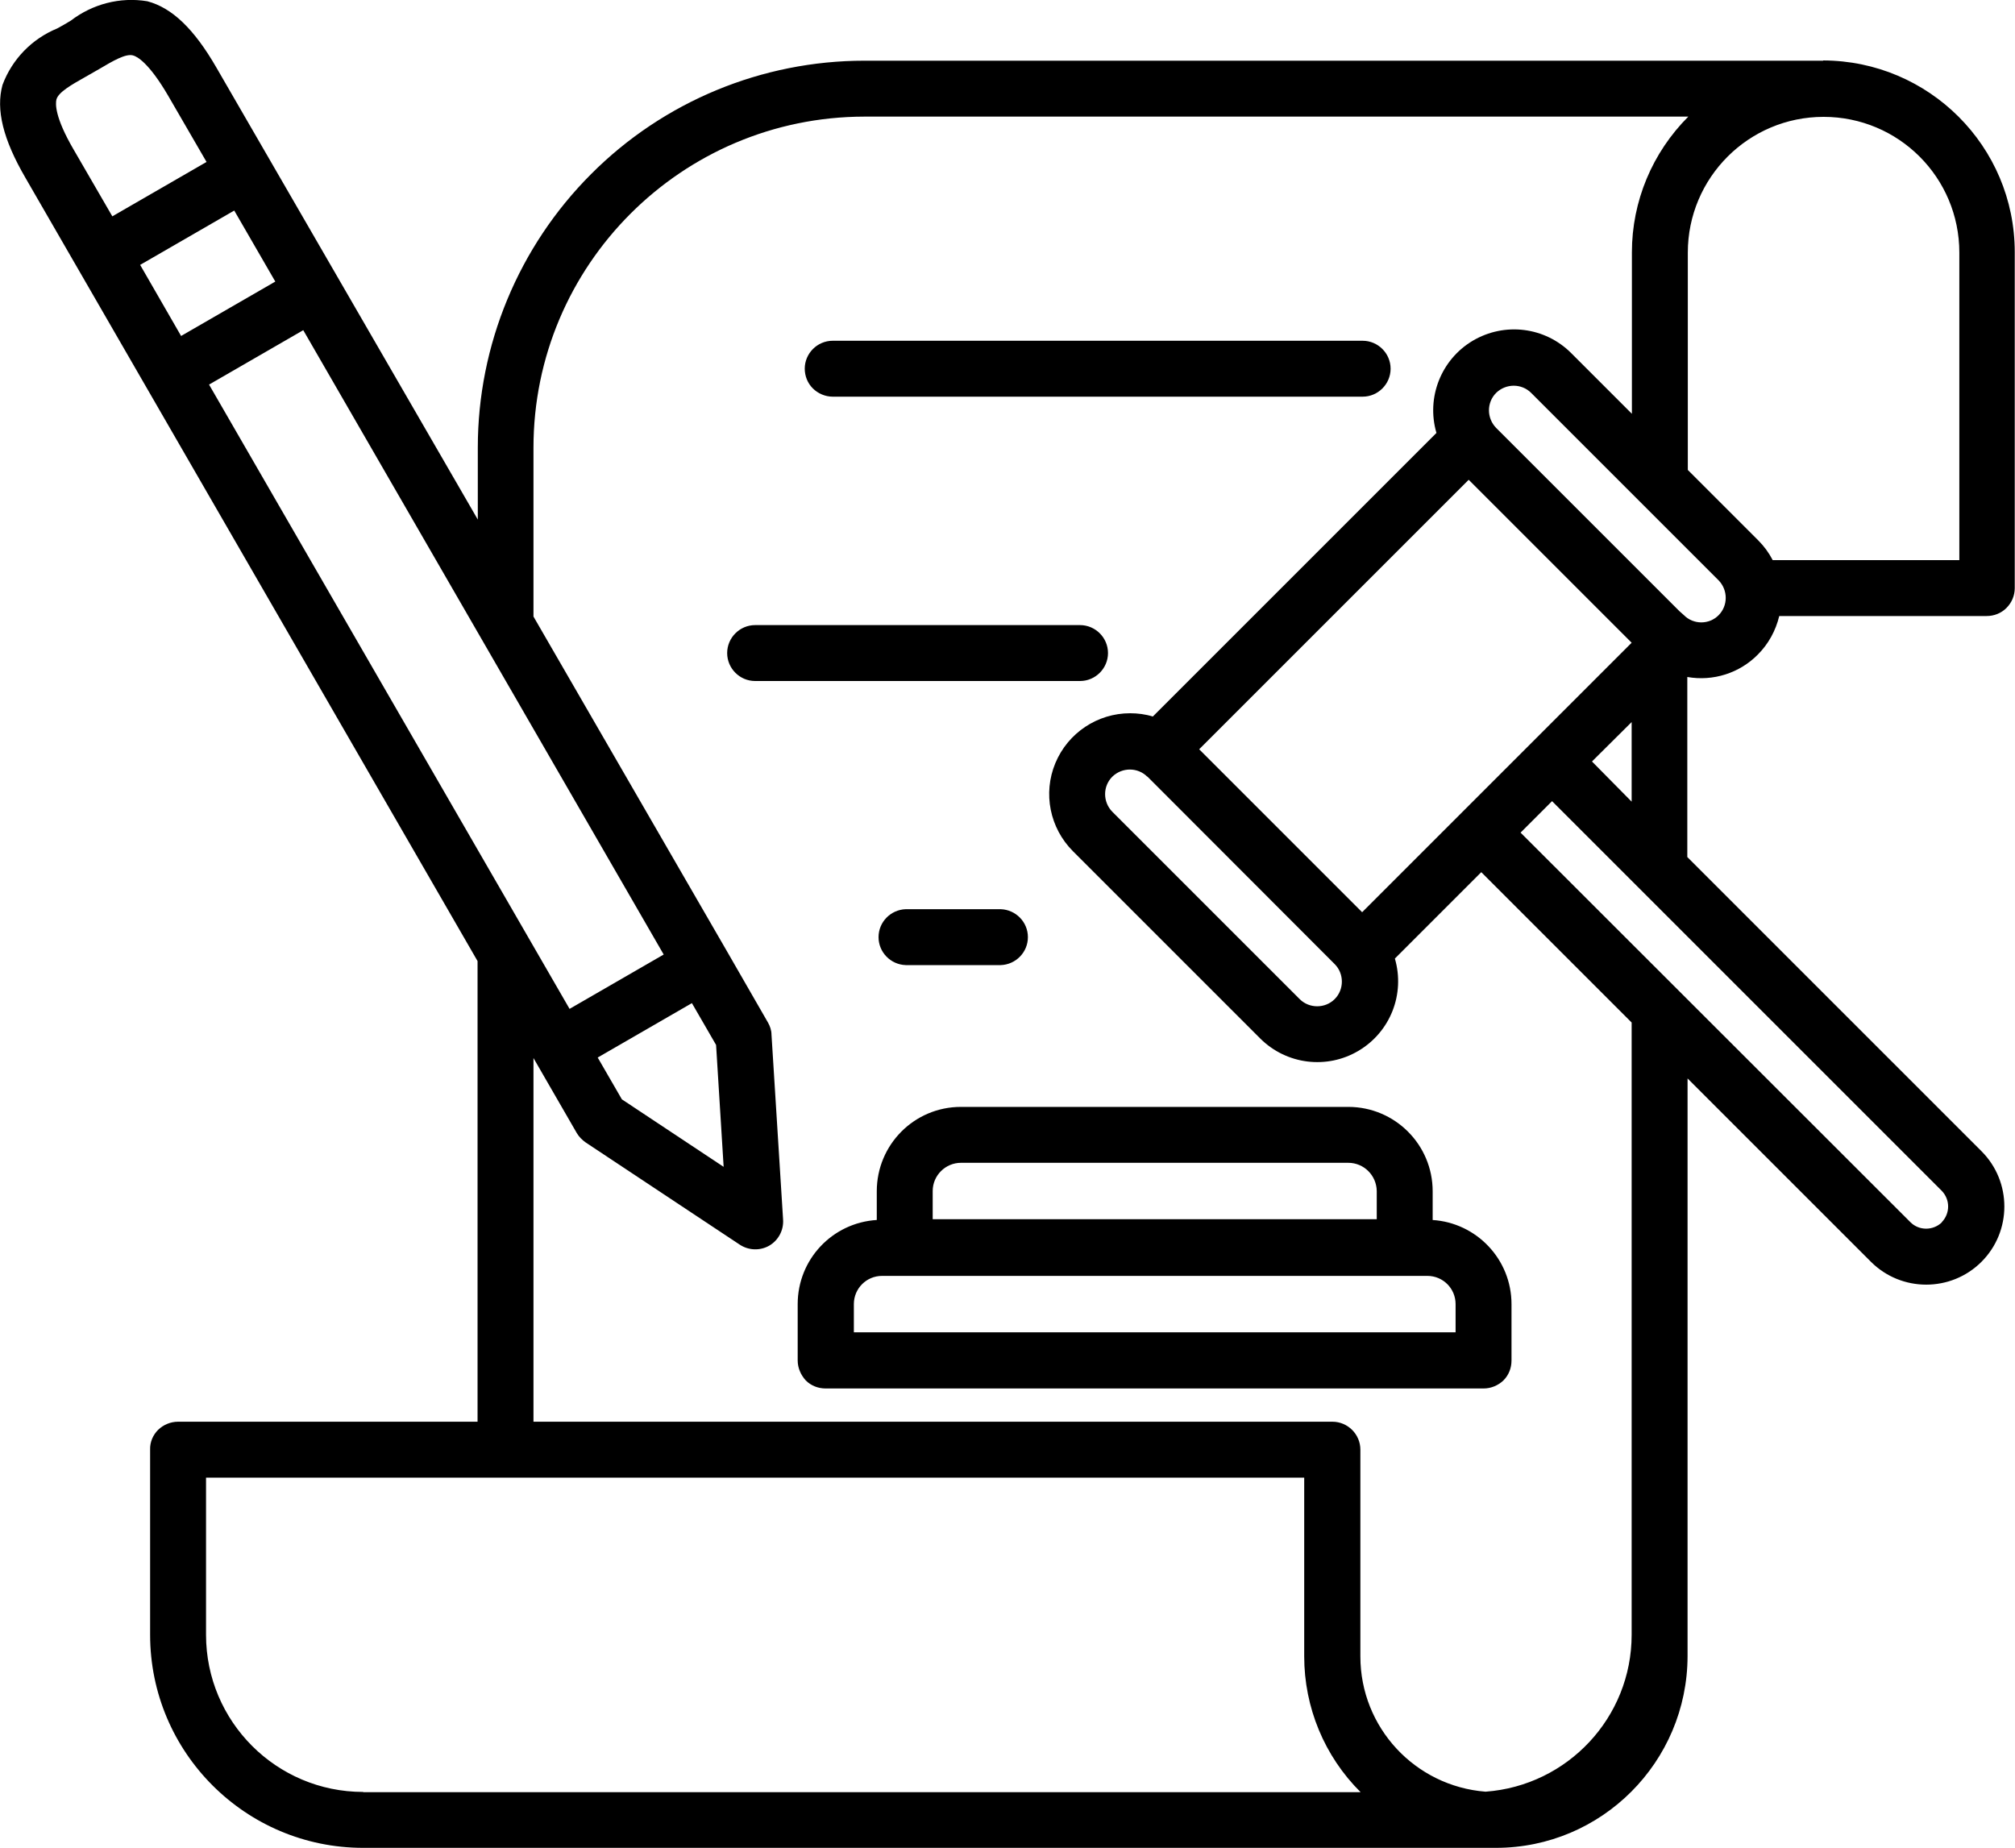 <svg xmlns="http://www.w3.org/2000/svg" id="Layer_2" data-name="Layer 2" viewBox="0 0 80 73.38"><g id="Layer_1-2" data-name="Layer 1"><path d="M72.39,2.41h-38.07c-4.07,0-7.98,1.62-10.85,4.5-2.88,2.88-4.5,6.79-4.5,10.86v2.86L8.59,2.68C7.7,1.14,6.83.31,5.85.05c-1.08-.18-2.18.11-3.04.77l-.27.16c-.09.05-.18.1-.27.15C1.27,1.54.48,2.35.1,3.37c-.27.98.02,2.16.91,3.69l17.95,31.1v18.29H7.07c-.3,0-.58.12-.79.32-.21.21-.33.49-.32.79v7.35c0,4.67,3.79,8.46,8.46,8.46h44.97c4.2,0,7.6-3.41,7.61-7.61v-22.94l7.28,7.28c1.21,1.21,3.18,1.21,4.39,0,1.21-1.21,1.21-3.18,0-4.39l-11.68-11.68v-7.15c1.02.18,2.07-.15,2.8-.89.42-.42.71-.95.85-1.53h8.23c.3,0,.58-.11.79-.32.21-.21.33-.49.33-.79v-13.34c0-4.2-3.41-7.6-7.61-7.61h0ZM28.43,41.49l.3,4.84-4.04-2.68-.96-1.66,3.74-2.16.96,1.66ZM22.62,40.07L8.3,15.27l3.74-2.16,14.31,24.79-3.74,2.16ZM5.56,10.52l3.74-2.16,1.63,2.82-3.74,2.16-1.63-2.83ZM2.24,3.95c.08-.29.59-.58,1.14-.89l.28-.16.28-.16c.54-.32,1.05-.62,1.34-.54.16.04.63.29,1.39,1.59l1.53,2.64-3.74,2.16-1.53-2.64c-.76-1.3-.73-1.83-.69-2h0ZM14.42,71.15c-3.45,0-6.24-2.8-6.24-6.24v-6.24h43.6v7.1c0,2.02.8,3.96,2.24,5.39H14.42h0ZM64.78,64.91c0,3.28-2.54,5.99-5.8,6.23-2.8-.22-4.97-2.55-4.97-5.37v-8.21c0-.61-.5-1.11-1.11-1.11h-31.72v-14.44l1.72,2.98c.09.15.21.27.35.37l6.12,4.06c.35.23.8.25,1.17.04.36-.21.58-.61.55-1.04l-.46-7.34h0c0-.17-.06-.34-.14-.48l-1.64-2.85-7.67-13.27v-6.7c0-7.25,5.88-13.14,13.14-13.15h32.71c-1.43,1.43-2.24,3.36-2.24,5.39v6.41l-2.41-2.41c-1.04-1.04-2.64-1.24-3.91-.49-1.26.75-1.85,2.26-1.44,3.66l-11.26,11.26c-.29-.09-.6-.13-.9-.13-1.3,0-2.47.78-2.97,1.98-.5,1.2-.22,2.58.7,3.5l7.44,7.44c1.04,1.03,2.64,1.23,3.9.48,1.26-.75,1.85-2.25,1.44-3.66l3.43-3.43,5.97,5.97v24.31ZM64.78,25.52l-10.7,10.7-6.47-6.47,10.7-10.7,6.46,6.46h0ZM45.55,30.83l7.44,7.45c.38.38.38,1.01,0,1.39s-1.01.38-1.39,0l-7.44-7.44h0c-.38-.39-.38-1.01,0-1.39.39-.38,1.01-.38,1.39,0ZM77.1,48.53c-.35.34-.91.34-1.25,0l-15.48-15.47,1.25-1.25,15.47,15.47c.34.35.34.9,0,1.25h0ZM63.21,30.23l1.57-1.56v3.16l-1.57-1.59ZM68.24,24.42h0c-.38.39-1.01.39-1.39,0l-.17-.15-7.28-7.28c-.38-.39-.38-1.01,0-1.39.39-.38,1.01-.38,1.39,0l7.44,7.44h0c.38.39.38,1.01,0,1.39h0ZM77.78,22.24h-7.4c-.15-.29-.34-.55-.57-.78l-2.8-2.8v-8.63c0-2.97,2.41-5.39,5.39-5.39s5.39,2.41,5.39,5.39v12.21ZM31.95,14.64c0-.61.5-1.11,1.11-1.11h21.04c.61,0,1.11.5,1.11,1.11s-.5,1.11-1.11,1.11h-21.04c-.29,0-.58-.12-.79-.33-.21-.21-.32-.49-.32-.79h0ZM42.88,27.04h-12.9c-.61,0-1.11-.5-1.11-1.11s.5-1.11,1.11-1.11h12.9c.61,0,1.11.5,1.11,1.11s-.5,1.11-1.11,1.11ZM39.73,36.1c.6.02,1.08.51,1.08,1.11s-.48,1.09-1.08,1.11h-3.77c-.6-.02-1.08-.51-1.08-1.11s.48-1.09,1.08-1.11h3.77ZM56.88,48.44v-1.14c0-1.85-1.5-3.35-3.35-3.35h-15.38c-1.85,0-3.34,1.5-3.34,3.35v1.14c-1.77.11-3.14,1.57-3.14,3.34v2.24c0,.29.12.57.32.79.21.21.49.32.79.32h26.12c.3,0,.58-.12.79-.32.21-.21.32-.49.32-.79v-2.24c0-1.77-1.38-3.23-3.14-3.34h0ZM38.15,46.17h15.38c.62,0,1.12.5,1.13,1.12v1.12h-17.63v-1.12c0-.62.51-1.12,1.12-1.12h0ZM57.8,52.9h-23.9v-1.12c0-.62.5-1.12,1.12-1.12h21.65c.62,0,1.12.5,1.12,1.12v1.12Z" style="fill: #000; stroke-width: 0px;"></path></g></svg>